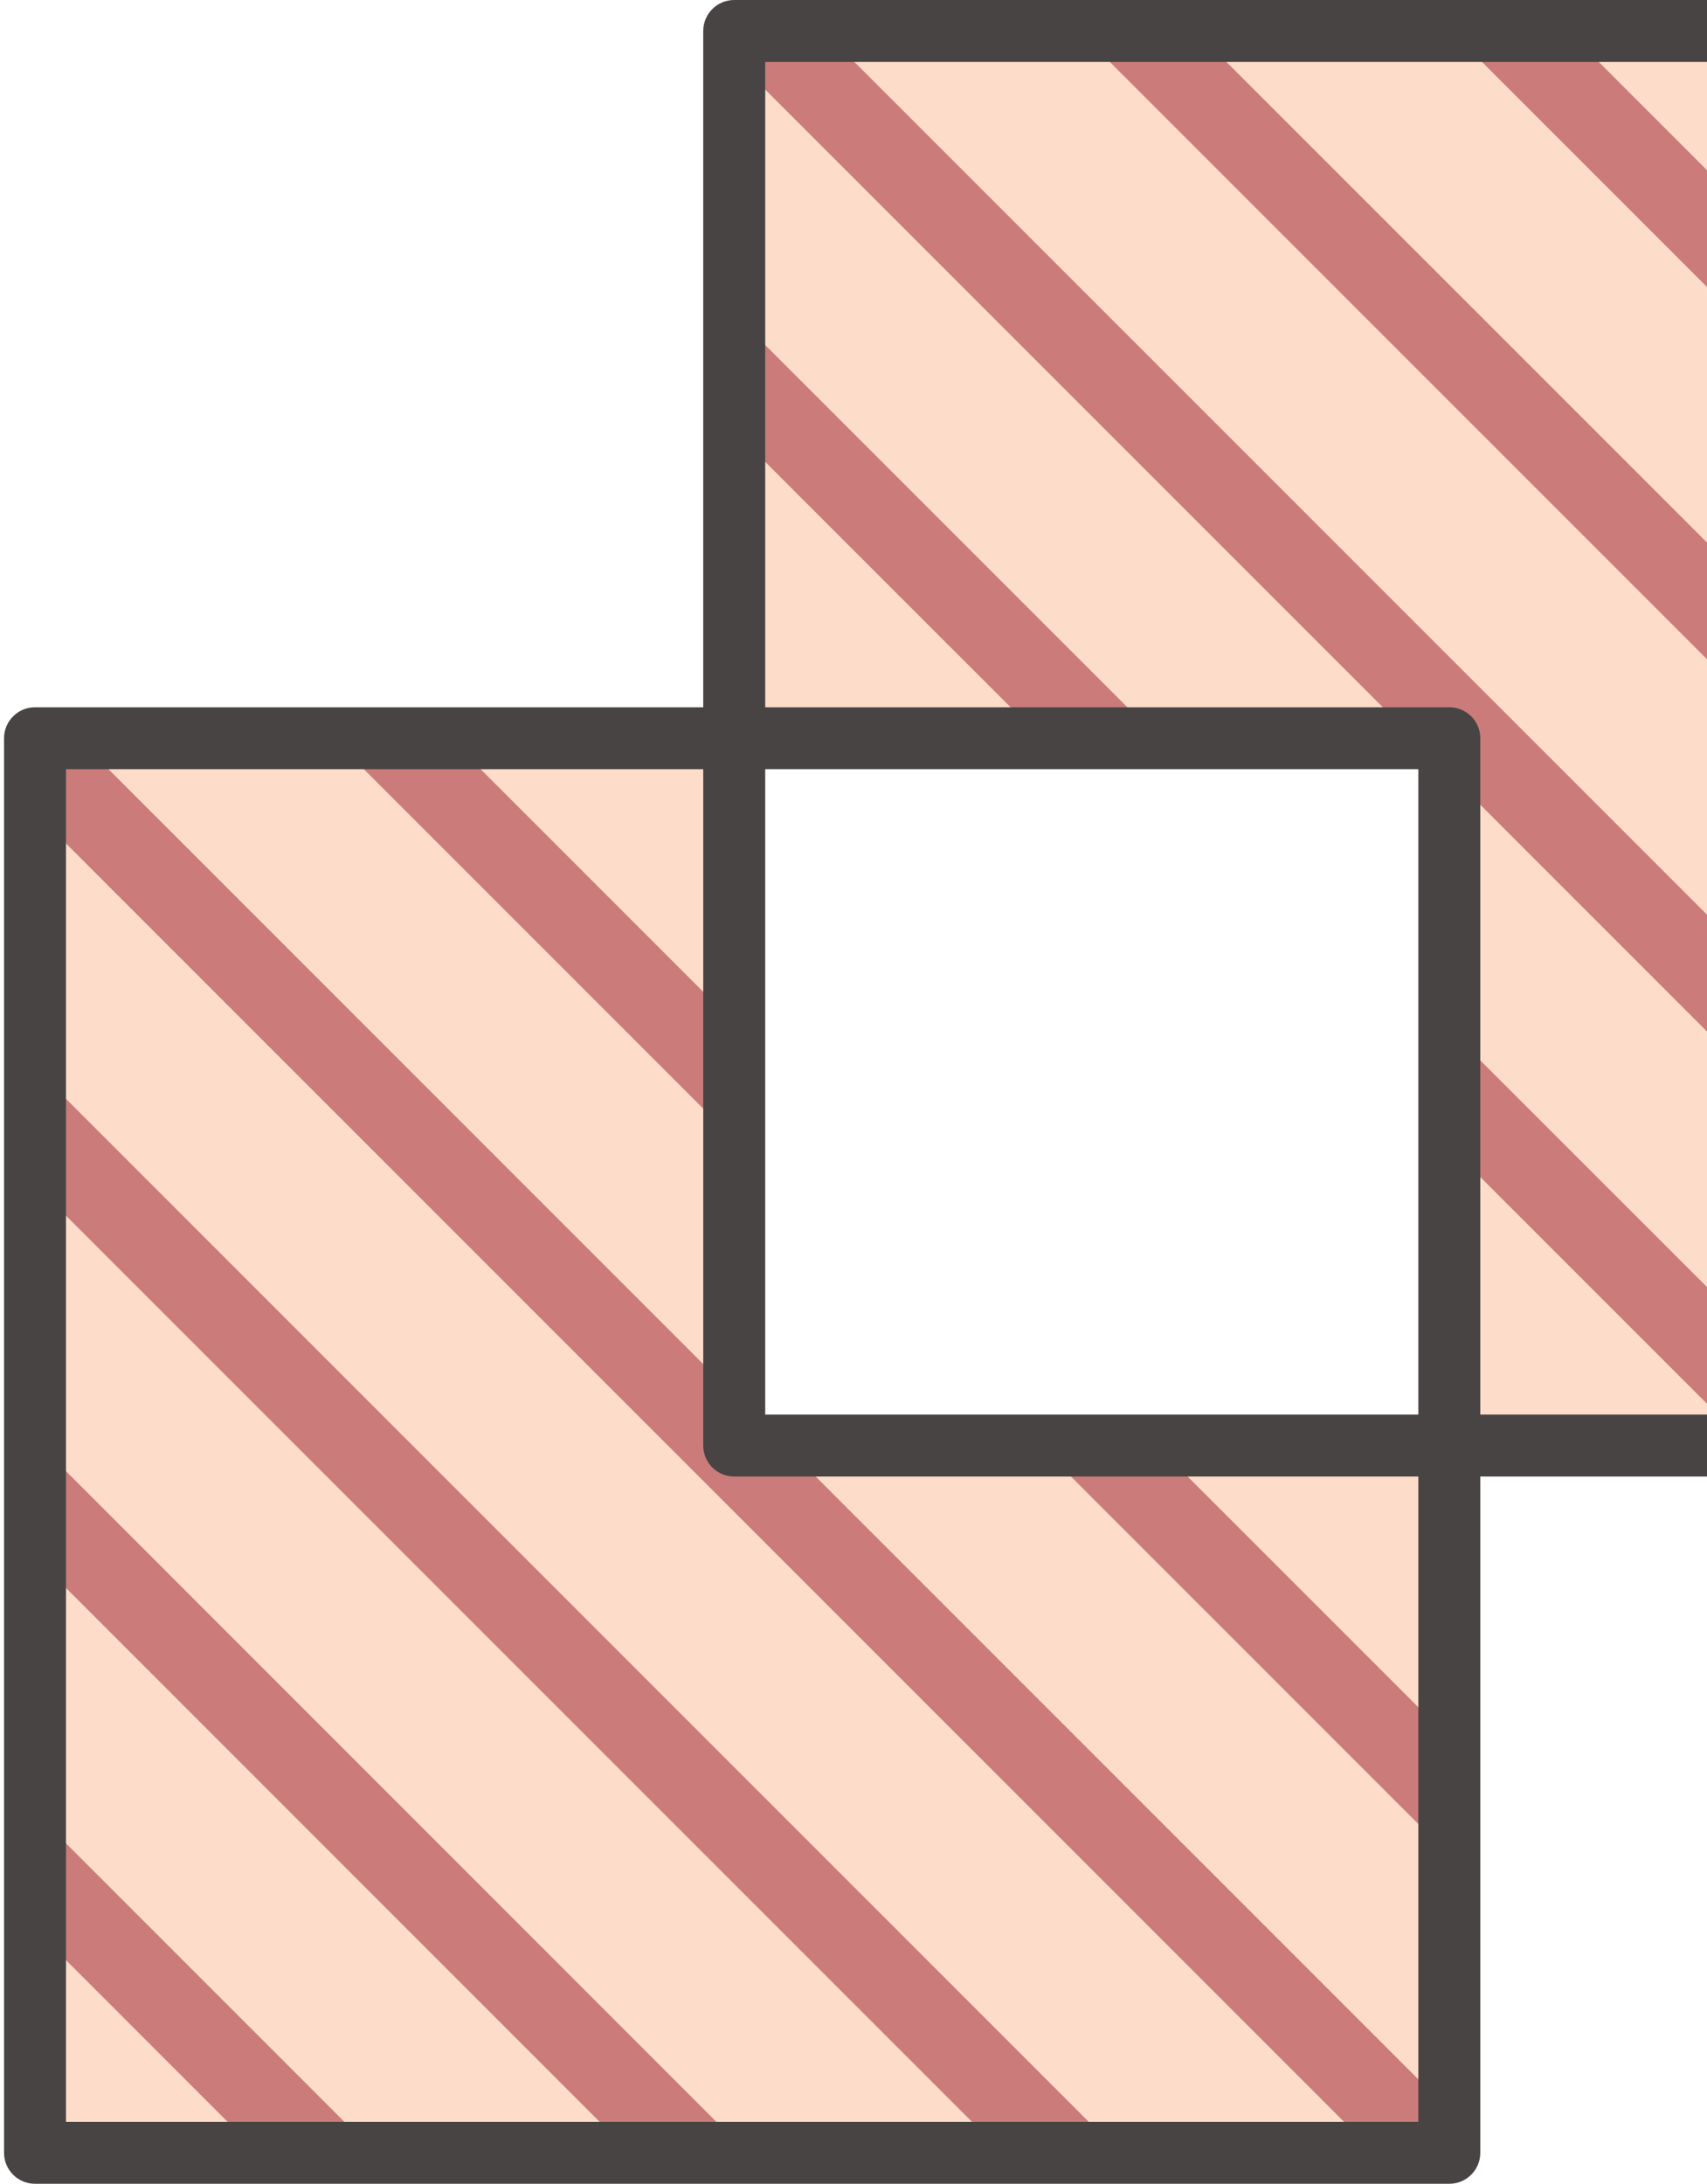 <svg width="43" height="55" viewBox="0 0 43 55" fill="none" xmlns="http://www.w3.org/2000/svg">
<g clip-path="url(#clip0_7632_3625)">
<g clip-path="url(#clip1_7632_3625)">
<g clip-path="url(#clip2_7632_3625)">
<path d="M36.307 54.221H0.68V18.594H18.494V36.408H36.307V54.221Z" fill="#FEDCCA"/>
<path d="M19.07 0.779H54.697V36.406H36.884V18.592H19.07V0.779Z" fill="#FEDCCA"/>
<path d="M39.492 0.779H36.551L54.498 18.726V15.785L39.492 0.779Z" fill="#CB7B79"/>
<path d="M30.113 0.779H27.176L54.498 28.102V25.16L30.113 0.779Z" fill="#CB7B79"/>
<path d="M54.216 36.406L54.498 36.124V34.535L20.741 0.779H18.871V1.85L53.426 36.406H54.216Z" fill="#CB7B79"/>
<path d="M37.262 29.617L44.051 36.406H46.993L37.262 26.68V29.617Z" fill="#CB7B79"/>
<path d="M28.602 18.016L18.871 8.285V11.227L25.661 18.016H28.602Z" fill="#CB7B79"/>
<path d="M36.307 54.221H0.68V18.594H18.494V36.408H36.307V54.221Z" fill="#FEDCCA"/>
<path d="M6.513 54.219H9.454L0.883 45.647V48.587L6.513 54.219Z" fill="#CB7B79"/>
<path d="M15.889 54.224H18.83L0.883 36.273V39.214L15.889 54.224Z" fill="#CB7B79"/>
<path d="M25.264 54.219H28.205L0.883 26.896V29.838L25.264 54.219Z" fill="#CB7B79"/>
<path d="M1.165 18.594L0.883 18.876V20.464L34.639 54.221H36.509V53.15L1.954 18.594H1.165Z" fill="#CB7B79"/>
<path d="M18.118 25.383L11.329 18.594H8.387L18.118 28.325V25.383Z" fill="#CB7B79"/>
<path d="M26.773 36.984L36.504 46.715V43.774L29.714 36.985L26.773 36.984Z" fill="#CB7B79"/>
<path d="M54.122 0H18.495C18.064 0 17.715 0.349 17.715 0.78V17.813H0.882C0.451 17.813 0.102 18.162 0.102 18.593V54.22C0.102 54.651 0.451 55 0.882 55H36.509C36.94 55 37.289 54.651 37.289 54.22V37.187H54.122C54.553 37.187 54.902 36.838 54.902 36.407V0.78C54.902 0.349 54.553 0 54.122 0ZM35.729 53.44H1.662V19.373H17.715V36.407C17.715 36.838 18.064 37.187 18.495 37.187H35.729V53.44ZM35.729 35.627H19.276V19.373H35.729V35.627ZM53.342 35.627H37.289V18.593C37.289 18.162 36.94 17.813 36.509 17.813H19.276V1.56H53.342V35.627Z" fill="#474443"/>
</g>
</g>
</g>
<defs>
<clipPath id="clip0_7632_3625">
<rect width="43" height="55" fill="white"/>
</clipPath>
<clipPath id="clip1_7632_3625">
<rect width="55" height="55" fill="white"/>
</clipPath>
<clipPath id="clip2_7632_3625">
<rect width="55" height="55" fill="white"/>
</clipPath>
</defs>
</svg>

